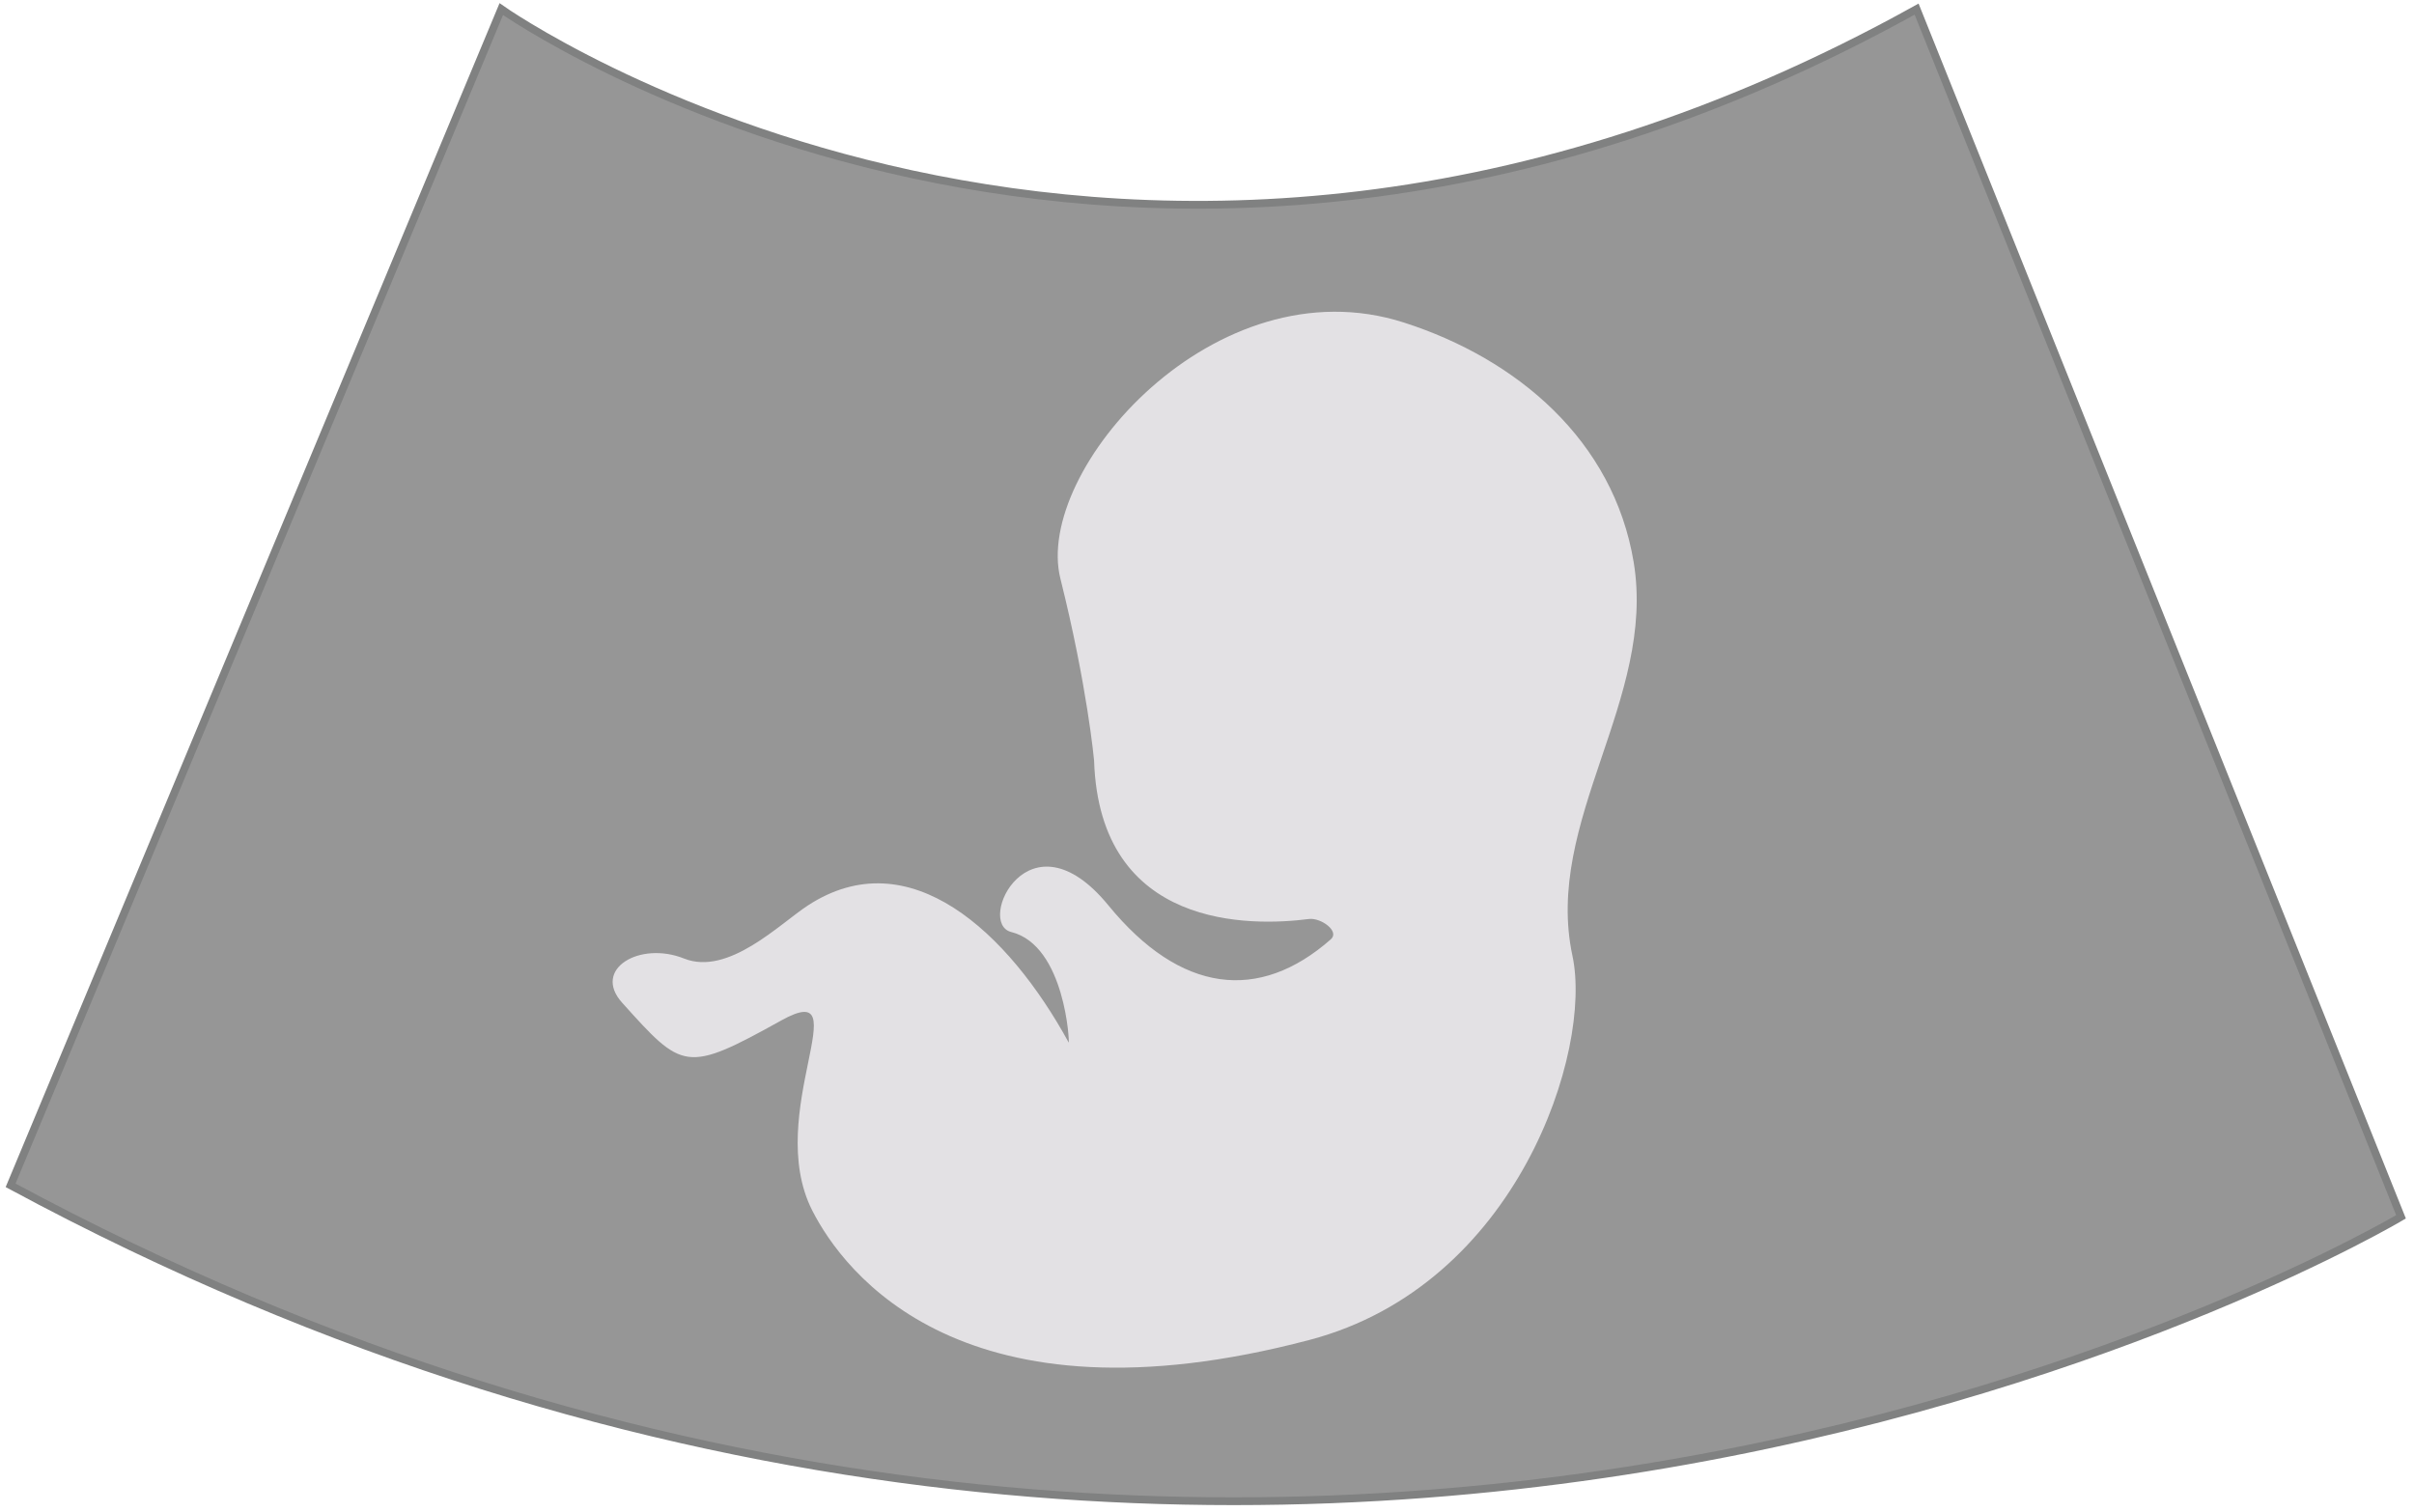 <svg width="273" height="171" viewBox="0 0 273 171" fill="none" xmlns="http://www.w3.org/2000/svg">
<path d="M56.69 1.03C56.69 1.03 127.12 50.83 216.75 1.03L271.53 137.62C271.53 137.62 146.33 212.32 1.2 134.06L56.69 1.03Z" fill="#969696" stroke="#808181" stroke-width="0.88" stroke-miterlimit="10"/>
<path d="M150.51 106.23C151.54 105.32 149.37 103.76 148.01 103.94C141.58 104.77 124.35 105.21 123.73 86.01C123.73 86.01 122.97 77.63 119.92 65.44C116.87 53.25 137.44 29.63 158.77 36.48C171.57 40.59 182.46 49.81 184.75 63.56C187.33 79.09 174.56 92.87 177.83 108.11C180.12 118.78 171.65 145.33 148.11 151.54C108.86 161.91 95.41 143.89 91.86 136.91C86.29 125.96 97.36 110.41 88.36 115.41C77.52 121.43 77.22 121.03 70.36 113.41C66.93 109.6 72.36 106.41 77.36 108.41C82.36 110.41 88.2 104.47 91.36 102.41C102.86 94.91 114.06 105.48 120.86 117.91C120.97 118.12 120.49 106.94 114.36 105.41C110.36 104.41 116.36 91.41 125.36 102.41C133.48 112.33 142.36 113.41 150.51 106.23Z" fill="#E3E1E4"/>
</svg>
